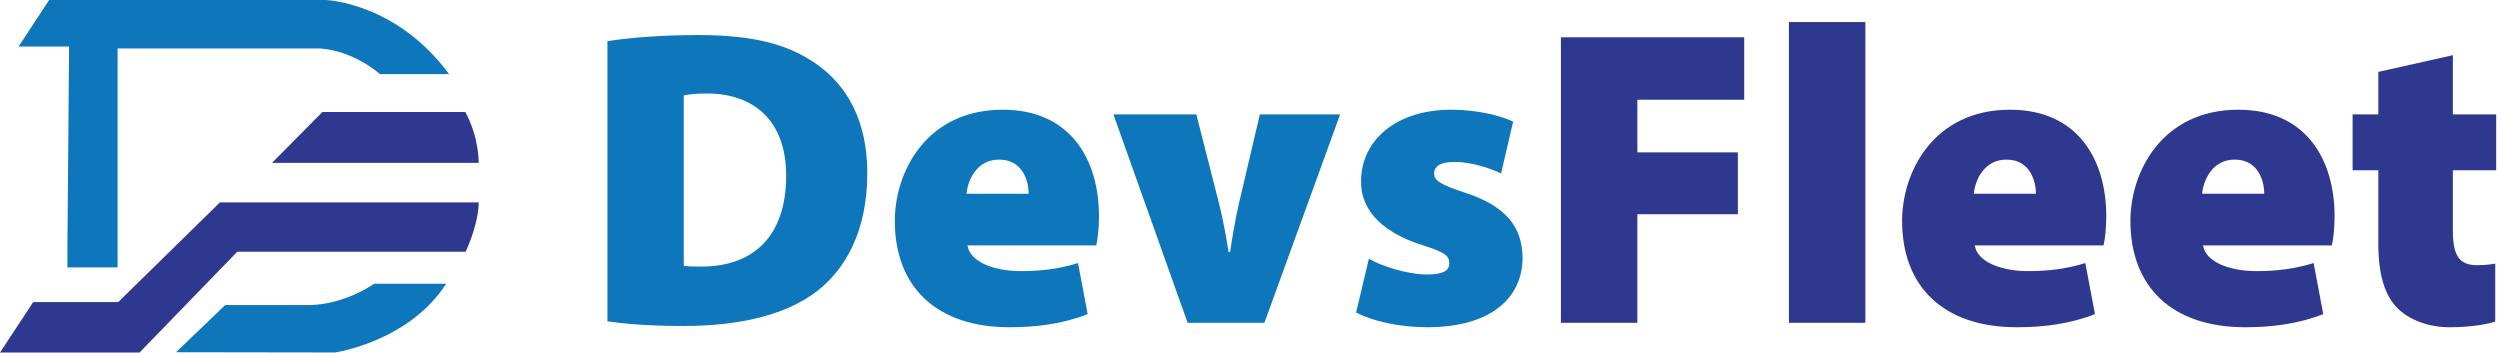 <svg xmlns="http://www.w3.org/2000/svg" width="156" height="22" viewBox="0 0 156 22" fill="none"><path d="M37.902 2.571C39.416 2.327 41.458 2.188 43.566 2.188C46.982 2.188 49.123 2.743 50.894 3.959C52.857 5.314 54.119 7.534 54.119 10.805C54.119 14.433 52.745 16.792 51.007 18.147C49.051 19.667 46.13 20.341 42.647 20.341C40.361 20.341 38.815 20.189 37.903 20.05V2.571H37.902ZM42.667 16.58C42.918 16.633 43.354 16.633 43.678 16.633C46.77 16.673 49.057 14.975 49.057 10.957C49.057 7.474 46.982 5.835 44.12 5.835C43.373 5.835 42.911 5.895 42.666 5.955V16.58H42.667Z" fill="#0E76BA"></path><path d="M60.37 15.312C60.522 16.343 62.022 16.918 63.7 16.918C64.929 16.918 66.086 16.785 67.269 16.415L67.87 19.6C66.304 20.221 64.606 20.42 63 20.42C58.42 20.42 55.837 17.895 55.837 13.779C55.837 10.746 57.786 6.847 62.577 6.847C66.78 6.847 68.577 9.933 68.577 13.501C68.577 14.294 68.485 14.995 68.406 15.312H60.37ZM64.189 12.087C64.189 11.334 63.839 9.959 62.345 9.959C60.938 9.959 60.389 11.254 60.31 12.087H64.189Z" fill="#0E76BA"></path><path d="M74.65 7.137L76.057 12.655C76.322 13.705 76.5 14.71 76.665 15.734H76.758C76.917 14.663 77.075 13.738 77.319 12.655L78.614 7.137H83.624L78.899 20.141H74.108L69.476 7.137H74.65Z" fill="#0E76BA"></path><path d="M85.419 16.144C86.166 16.6 87.851 17.129 89.028 17.129C90.032 17.129 90.435 16.904 90.435 16.422C90.435 15.946 90.138 15.735 88.744 15.292C85.889 14.386 84.911 12.833 84.931 11.32C84.931 8.73 87.145 6.846 90.554 6.846C92.16 6.846 93.594 7.203 94.42 7.586L93.667 10.825C93.046 10.521 91.836 10.104 90.785 10.104C89.972 10.104 89.49 10.322 89.49 10.838C89.49 11.267 89.9 11.532 91.446 12.034C94.01 12.873 94.988 14.202 95.008 16.078C95.008 18.556 93.072 20.419 89.067 20.419C87.257 20.419 85.644 20.029 84.62 19.501L85.419 16.144Z" fill="#0E76BA"></path><path d="M97.4 2.326H108.839V6.225H102.171V9.509H108.443V13.368H102.171V20.142H97.4V2.326Z" fill="#2E388F"></path><path d="M111.628 1.375H116.399V20.142H111.628V1.375Z" fill="#2E388F"></path><path d="M123.225 15.312C123.377 16.343 124.877 16.918 126.555 16.918C127.784 16.918 128.94 16.785 130.124 16.415L130.725 19.6C129.159 20.221 127.46 20.42 125.855 20.42C121.275 20.42 118.691 17.895 118.691 13.779C118.691 10.746 120.641 6.847 125.432 6.847C129.635 6.847 131.432 9.933 131.432 13.501C131.432 14.294 131.34 14.995 131.261 15.312H123.225ZM127.044 12.087C127.044 11.334 126.694 9.959 125.2 9.959C123.793 9.959 123.245 11.254 123.165 12.087H127.044Z" fill="#2E388F"></path><path d="M137.471 15.312C137.623 16.343 139.123 16.918 140.801 16.918C142.03 16.918 143.187 16.785 144.37 16.415L144.971 19.6C143.405 20.221 141.706 20.42 140.101 20.42C135.521 20.42 132.938 17.895 132.938 13.779C132.938 10.746 134.887 6.847 139.678 6.847C143.881 6.847 145.678 9.933 145.678 13.501C145.678 14.294 145.586 14.995 145.507 15.312H137.471ZM141.29 12.087C141.29 11.334 140.94 9.959 139.446 9.959C138.039 9.959 137.491 11.254 137.411 12.087H141.29Z" fill="#2E388F"></path><path d="M153.059 3.443V7.137H155.762V10.626H153.059V14.36C153.059 15.906 153.416 16.547 154.573 16.547C155.055 16.547 155.438 16.501 155.703 16.448V20.063C155.155 20.254 154.091 20.42 152.868 20.42C151.467 20.42 150.297 19.924 149.61 19.237C148.817 18.444 148.407 17.168 148.407 15.186V10.626H146.802V7.137H148.407V4.487L153.059 3.443Z" fill="#2E388F"></path><path d="M16.976 10.161H29.87C29.87 10.161 29.909 8.606 29.038 6.99H20.115L16.976 10.161Z" fill="#2E388F"></path><path d="M0 22L2.073 18.849H7.379L13.721 12.631H29.87C29.87 12.631 29.93 13.766 29.057 15.707H14.806L8.705 22H0Z" fill="#2E388F"></path><path d="M14.053 19.036L10.985 21.979L20.906 21.994C20.906 21.994 25.502 21.33 27.843 17.703H23.349C23.349 17.703 21.638 18.948 19.414 19.036H14.053Z" fill="#0E76BA"></path><path d="M20.312 0H3.067L1.16 2.902H4.311L4.206 15.563H4.207V16.685H7.337V15.563V15.509V3.026H20.022C22.179 3.213 23.704 4.625 23.704 4.625H28.022C24.71 0.13 20.312 0 20.312 0Z" fill="#0E76BA"></path></svg>